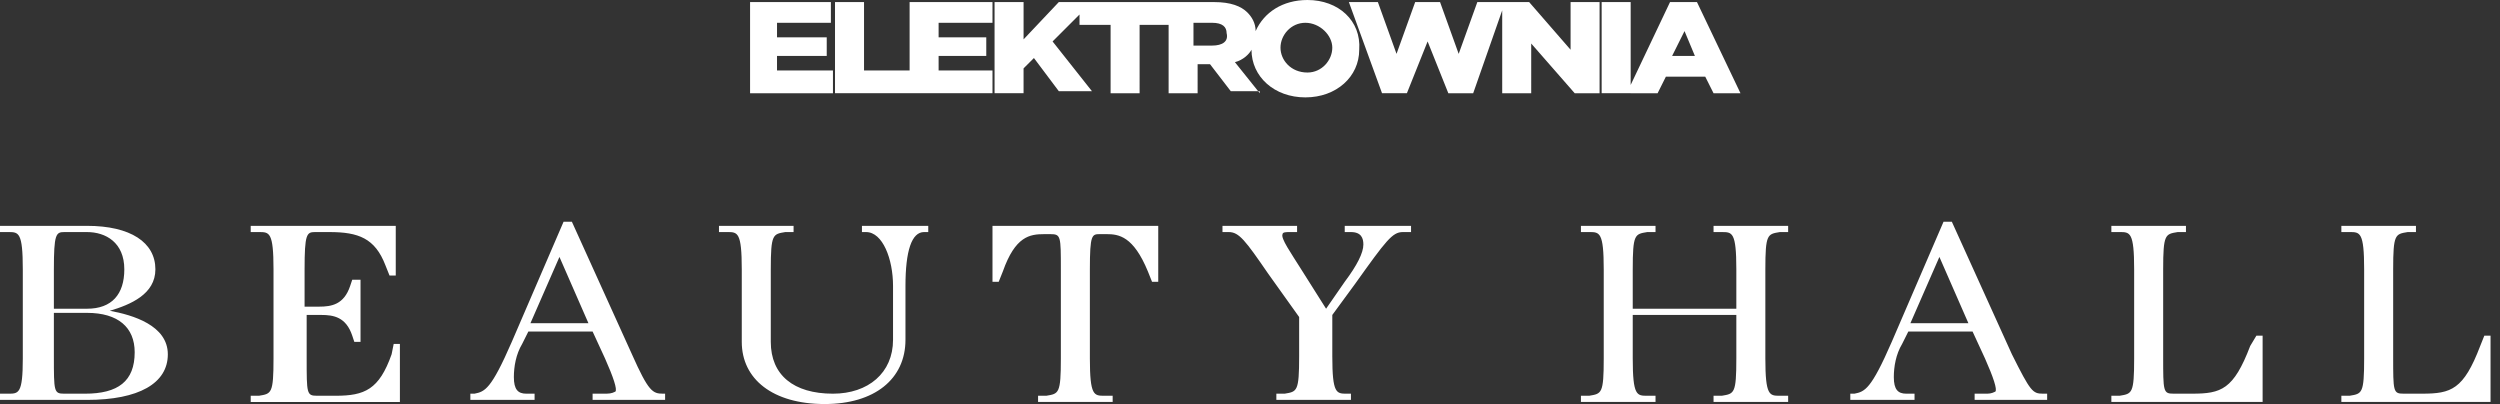 <svg width="198" height="32" viewBox="0 0 198 32" fill="none" xmlns="http://www.w3.org/2000/svg"><rect x="0" y="0" width="198" height="32" fill="#333333" stroke="none"/><g clip-path="url(#clip0)" fill="#fff"><path d="M135.713 18.38h.656c.821 0 1.149 0 1.149 2.953v3.118h-8.205v-3.118c0-2.79.164-2.79 1.149-2.953h.656v-.493h-5.908v.492h.657c.82 0 1.149 0 1.149 2.954v7.057c0 2.79-.165 2.79-1.149 2.954h-.657v.492h5.908v-.492h-.656c-.821 0-1.149 0-1.149-2.954v-3.446h8.205v3.446c0 2.79-.164 2.79-1.149 2.954h-.656v.492h5.908v-.492h-.657c-.82 0-1.148 0-1.148-2.954v-7.057c0-2.79.164-2.79 1.148-2.953h.657v-.493h-5.908v.492zm15.59 7.22l2.297-5.251 2.298 5.251h-4.595zm8.041 2.462l-4.759-10.503h-.656l-4.103 9.518c-1.641 3.774-2.133 3.938-2.954 4.103h-.328v.492h5.087v-.492h-.656c-.657 0-.985-.329-.985-1.313 0-.82.164-1.805.657-2.626l.492-.985h5.087l.985 2.134c.656 1.477.984 2.461.82 2.625-.328.165-.492.165-.82.165h-.821v.492h5.744v-.492h-.329c-.82 0-.984-.165-2.461-3.118zm18.871-.657c-1.313 3.446-2.297 3.774-4.595 3.774h-1.477c-.82 0-.82-.164-.82-2.953v-6.893c0-2.79.164-2.79 1.148-2.953h.657v-.493h-5.908v.492h.657c.82 0 1.148 0 1.148 2.954v7.057c0 2.79-.164 2.79-1.148 2.954h-.657v.492h11.98v-5.251h-.493l-.492.82zm18.544-.82l-.328.82c-1.313 3.446-2.298 3.774-4.595 3.774h-1.477c-.82 0-.82-.164-.82-2.953v-6.893c0-2.79.164-2.79 1.148-2.953h.657v-.493h-5.908v.492h.656c.821 0 1.149 0 1.149 2.954v7.057c0 2.79-.164 2.79-1.149 2.954h-.656v.492h11.98v-5.251h-.657zM6.728 31.18h-1.64c-.821 0-.821-.165-.821-2.954v-3.447h2.625c2.462 0 3.775 1.15 3.775 3.119 0 2.297-1.313 3.282-3.939 3.282zm-2.461-9.847c0-2.79.164-2.953.82-2.953h1.805c1.477 0 2.954.82 2.954 2.953 0 1.97-.984 3.118-2.954 3.118H4.267v-3.118zm4.43 3.282c1.642-.492 3.61-1.312 3.61-3.282 0-2.133-1.969-3.446-5.415-3.446H0v.492h.656c.82 0 1.15 0 1.15 2.954v7.057c0 2.79-.33 2.79-1.15 2.79H0v.492h6.892c4.103 0 6.4-1.313 6.4-3.61 0-2.298-2.79-3.118-4.595-3.447zm22.318 3.447c-.984 2.79-2.133 3.282-4.43 3.282h-1.477c-.82 0-.82-.165-.82-2.954v-3.446h1.148c.985 0 1.97.164 2.462 1.64l.164.493h.492v-4.923h-.656l-.165.492c-.492 1.477-1.477 1.641-2.461 1.641h-1.149v-2.954c0-2.79.164-2.953.82-2.953h1.15c2.297 0 3.61.492 4.43 2.625l.328.82h.493v-3.938H19.856v.492h.657c.82 0 1.149 0 1.149 2.954v7.057c0 2.79-.165 2.79-1.15 2.954h-.656v.492h11.816V27.24h-.492l-.165.82zM42.01 25.6l2.298-5.251 2.297 5.251H42.01zm8.041 2.462l-4.759-10.503h-.656l-4.103 9.518c-1.64 3.774-2.133 3.938-2.953 4.103h-.328v.492h5.087v-.492h-.657c-.656 0-.984-.329-.984-1.313 0-.82.164-1.805.656-2.626l.492-.985h5.088l.984 2.134c.657 1.477.985 2.461.82 2.625-.328.165-.492.165-.984.165h-.82v.492h5.743v-.492h-.164c-.82 0-1.149-.165-2.462-3.118zm17.887-9.682h.657c1.313 0 2.133 2.133 2.133 4.266v4.267c0 2.625-1.97 4.267-4.759 4.267-3.118 0-4.923-1.477-4.923-4.103v-5.744c0-2.79.164-2.79 1.149-2.953h.656v-.493h-5.908v.492h.657c.82 0 1.148 0 1.148 2.954v5.744c0 2.954 2.462 4.923 6.565 4.923 3.938 0 6.4-1.97 6.4-5.087v-4.267c0-2.79.492-4.267 1.477-4.267h.328v-.492h-5.252v.492h-.328zm10.667 3.938h.492l.329-.82c.984-2.79 2.133-2.954 3.281-2.954h.493c.82 0 .82.164.82 2.79v7.056c0 2.79-.164 2.79-1.148 2.954h-.657v.492h5.908v-.492h-.657c-.82 0-1.148 0-1.148-2.954v-7.057c0-2.79.164-2.79.82-2.79h.493c.984 0 2.133.165 3.282 2.954l.328.821h.492v-4.43H78.605v4.43zm27.733-3.938h.657c.82 0 .984.492.984.984 0 .656-.492 1.641-1.477 2.954l-1.477 2.133-1.969-3.118c-.82-1.313-1.641-2.461-1.477-2.79 0-.163.329-.163.493-.163h.656v-.493H96.82v.492h.493c.82 0 1.312.657 3.118 3.283l2.461 3.446v3.118c0 2.79-.164 2.79-1.149 2.954h-.656v.492h5.908v-.492h-.329c-.82 0-1.148 0-1.148-2.954v-3.282l1.805-2.462c2.461-3.446 2.954-4.102 3.774-4.102h.657v-.493h-5.252v.492h-.164zM65.97 5.58h-4.431V4.43h3.938V2.955H61.54v-1.15h4.266V.165h-6.4v7.22h6.564V5.579zm8.368-1.15h3.775V2.955h-3.775v-1.15h4.267V.165h-6.564v5.414h-3.61V.164h-2.298v7.22h12.472V5.58h-4.267V4.431zm59.077-1.968l.821 1.969h-1.805l.984-1.97zm-4.266 4.923h2.133l.656-1.313h3.118l.657 1.313h2.133L134.4.165h-2.134l-3.117 6.563V.164h-2.298v7.22h2.298zM126.687.164h-2.297v3.774L121.108.164h-4.103l-1.477 4.103-1.476-4.103h-1.97l-1.477 4.103-1.477-4.103h-2.297l2.626 7.22h1.969l1.641-4.102 1.641 4.103h1.969L118.975.82v6.565h2.297V3.446l3.446 3.939h1.969V.165zM96 3.61h-1.477V1.805H96c.82 0 1.148.328 1.148.82.165.657-.328.985-1.148.985zm5.415.164c0-.984.821-1.969 1.969-1.969 1.149 0 2.134.985 2.134 1.97 0 .984-.821 1.969-1.969 1.969-1.313 0-2.134-.985-2.134-1.97zm-1.64 3.61l-1.97-2.46c.656-.165 1.149-.657 1.313-.986 0 2.134 1.805 3.775 4.266 3.775 2.462 0 4.267-1.641 4.267-3.775C107.815 1.641 106.01 0 103.549 0c-1.97 0-3.447.985-4.103 2.462 0-.657-.328-1.15-.656-1.477-.493-.493-1.313-.82-2.626-.82H83.857l-2.79 2.953V.164h-2.298v7.22h2.297V5.416l.821-.82 1.97 2.626h2.625l-3.118-3.939 2.133-2.133v.82h2.462v5.416h2.297V1.969h2.298v5.416h2.297V5.087h.985l1.64 2.134h2.298v.164z"/></g><defs><clipPath id="clip0"><path fill="#fff" d="M0 0h197.251v32H0z"/></clipPath></defs></svg>